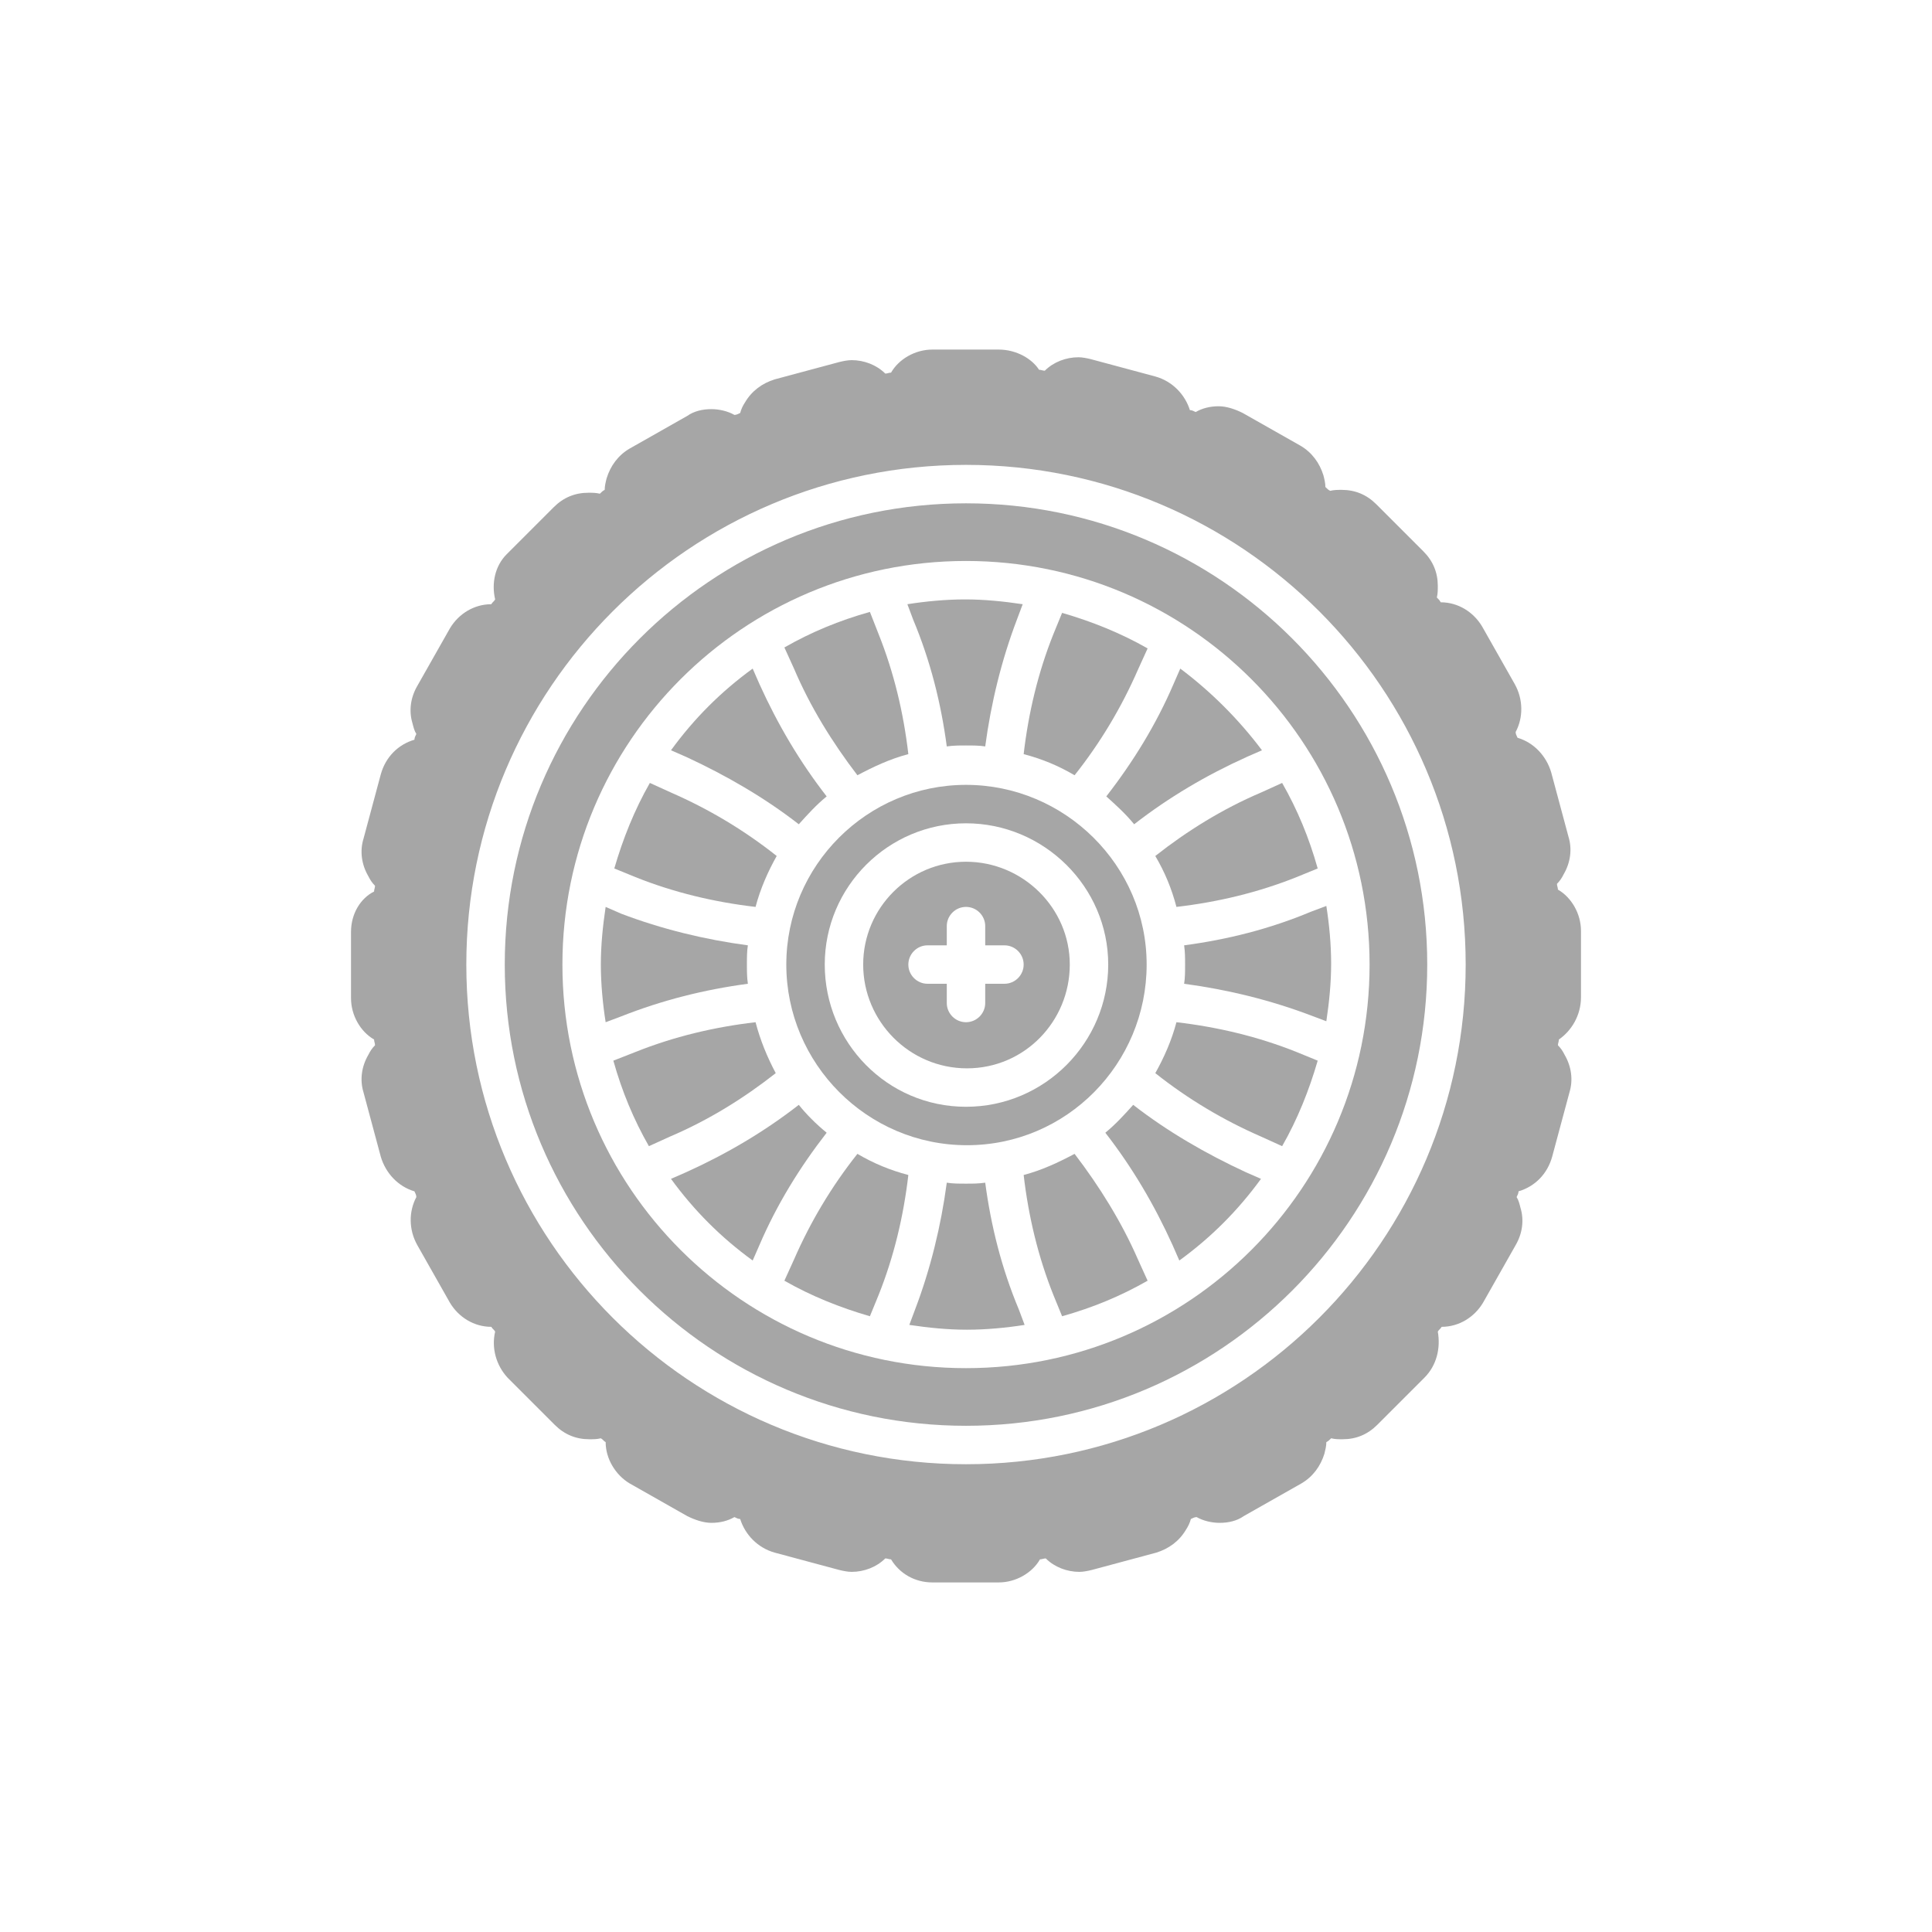 <svg xmlns="http://www.w3.org/2000/svg" xmlns:xlink="http://www.w3.org/1999/xlink" width="800" zoomAndPan="magnify" viewBox="0 0 600 600" height="800" preserveAspectRatio="xMidYMid meet" version="1.0"><defs><clipPath id="0126e64acd"><path d="M 109 108.562 L 491 108.562 L 491 491.812 L 109 491.812 Z M 109 108.562 " clip-rule="nonzero"/></clipPath></defs><rect x="-60" width="720" fill="#ffffff" y="-60" height="720" fill-opacity="1"/><rect x="-60" width="720" fill="#ffffff" y="-60" height="720" fill-opacity="1"/><path fill="#a6a6a6" d="M 234.645 281.648 C 236.137 275.977 238.523 270.605 241.211 265.832 C 231.062 257.773 220.023 251.207 208.383 246.133 L 201.82 243.148 C 197.043 251.508 193.465 260.457 190.777 269.711 L 197.344 272.395 C 209.281 277.172 221.812 280.156 234.645 281.648 Z M 234.645 281.648 " fill-opacity="1" fill-rule="nonzero"/><path fill="#a6a6a6" d="M 248.074 255.984 C 250.762 253 253.445 250.016 256.73 247.328 C 248.371 236.586 241.508 224.945 235.84 212.414 L 233.75 207.637 C 223.902 214.801 215.547 223.156 208.383 233.004 L 213.16 235.094 C 225.395 240.762 237.332 247.625 248.074 255.984 Z M 248.074 255.984 " fill-opacity="1" fill-rule="nonzero"/><path fill="#a6a6a6" d="M 232.258 305.52 C 231.961 303.43 231.961 301.641 231.961 299.551 C 231.961 297.465 231.961 295.375 232.258 293.582 C 218.828 291.793 205.398 288.512 192.867 283.734 L 188.09 281.648 C 187.195 287.613 186.598 293.582 186.598 299.551 C 186.598 305.52 187.195 311.789 188.09 317.457 L 192.867 315.668 C 205.699 310.594 218.828 307.312 232.258 305.52 Z M 232.258 305.52 " fill-opacity="1" fill-rule="nonzero"/><path fill="#a6a6a6" d="M 234.645 317.457 C 221.812 318.949 209.281 321.934 197.344 326.707 L 190.48 329.395 C 193.164 338.945 196.746 347.598 201.52 355.953 L 208.086 352.969 C 220.023 347.895 231.062 341.031 240.914 333.273 C 238.227 328.199 236.137 323.129 234.645 317.457 Z M 234.645 317.457 " fill-opacity="1" fill-rule="nonzero"/><path fill="#a6a6a6" d="M 266.277 358.34 C 258.219 368.488 251.656 379.527 246.582 391.168 L 243.598 397.734 C 251.953 402.508 260.906 406.09 270.156 408.773 L 272.844 402.211 C 277.617 390.273 280.602 377.738 282.094 364.906 C 276.426 363.414 271.352 361.324 266.277 358.34 Z M 266.277 358.34 " fill-opacity="1" fill-rule="nonzero"/><path fill="#a6a6a6" d="M 248.074 343.121 C 237.332 351.477 225.691 358.34 213.16 364.012 L 208.383 366.102 C 215.547 375.949 223.902 384.305 233.75 391.465 L 235.84 386.691 C 241.211 374.156 248.371 362.52 256.73 351.777 C 253.445 349.09 250.461 346.105 248.074 343.121 Z M 248.074 343.121 " fill-opacity="1" fill-rule="nonzero"/><path fill="#a6a6a6" d="M 268.07 299.551 C 268.07 317.16 282.395 331.781 300.297 331.781 C 318.203 331.781 332.23 317.16 332.23 299.551 C 332.23 281.945 317.605 267.621 300 267.621 C 282.395 267.621 268.07 281.945 268.07 299.551 Z M 305.969 287.613 L 305.969 293.582 L 311.938 293.582 C 315.219 293.582 317.906 296.27 317.906 299.551 C 317.906 302.836 315.219 305.52 311.938 305.52 L 305.969 305.52 L 305.969 311.488 C 305.969 314.773 303.281 317.457 300 317.457 C 296.719 317.457 294.031 314.773 294.031 311.488 L 294.031 305.52 L 288.062 305.52 C 284.781 305.52 282.094 302.836 282.094 299.551 C 282.094 296.27 284.781 293.582 288.062 293.582 L 294.031 293.582 L 294.031 287.613 C 294.031 284.332 296.719 281.648 300 281.648 C 303.281 281.648 305.969 284.332 305.969 287.613 Z M 305.969 287.613 " fill-opacity="1" fill-rule="nonzero"/><path fill="#a6a6a6" d="M 294.031 231.809 C 296.121 231.512 297.91 231.512 300 231.512 C 302.09 231.512 304.176 231.512 305.969 231.809 C 307.758 218.383 311.043 204.953 315.816 192.418 L 317.605 187.645 C 311.637 186.75 305.668 186.152 299.703 186.152 C 293.734 186.152 287.465 186.75 281.797 187.645 L 283.586 192.418 C 288.957 205.25 292.242 218.383 294.031 231.809 Z M 294.031 231.809 " fill-opacity="1" fill-rule="nonzero"/><path fill="#a6a6a6" d="M 333.723 240.762 C 341.777 230.617 348.344 219.574 353.418 207.938 L 356.402 201.371 C 348.047 196.598 339.094 193.016 329.844 190.328 L 327.156 196.895 C 322.383 208.832 319.398 221.367 317.906 234.199 C 323.574 235.691 328.648 237.777 333.723 240.762 Z M 333.723 240.762 " fill-opacity="1" fill-rule="nonzero"/><path fill="#a6a6a6" d="M 244.195 299.551 C 244.195 330.289 269.262 355.656 300.297 355.656 C 331.332 355.656 356.102 330.289 356.102 299.551 C 356.102 268.816 330.738 243.746 300 243.746 C 269.262 243.746 244.195 268.816 244.195 299.551 Z M 344.168 299.551 C 344.168 323.723 324.469 343.719 300 343.719 C 275.527 343.719 256.133 323.723 256.133 299.551 C 256.133 275.379 275.828 255.684 300 255.684 C 324.172 255.684 344.168 275.379 344.168 299.551 Z M 344.168 299.551 " fill-opacity="1" fill-rule="nonzero"/><path fill="#a6a6a6" d="M 266.277 240.762 C 271.352 238.078 276.426 235.691 282.094 234.199 C 280.602 221.367 277.617 208.832 272.844 196.895 L 270.156 190.031 C 260.609 192.719 251.953 196.297 243.598 201.074 L 246.582 207.637 C 251.656 219.574 258.52 230.617 266.277 240.762 Z M 266.277 240.762 " fill-opacity="1" fill-rule="nonzero"/><path fill="#a6a6a6" d="M 366.547 207.637 L 364.457 212.414 C 359.086 224.945 351.926 236.586 343.57 247.328 C 346.555 250.016 349.539 252.699 352.223 255.984 C 362.965 247.625 374.605 240.762 387.141 235.094 L 391.914 233.004 C 384.75 223.453 376.098 214.801 366.547 207.637 Z M 366.547 207.637 " fill-opacity="1" fill-rule="nonzero"/><path fill="#a6a6a6" d="M 300 156.309 C 220.918 156.309 156.758 220.469 156.758 299.551 C 156.758 378.633 220.918 442.793 300 442.793 C 379.082 442.793 443.242 378.633 443.242 299.551 C 443.242 220.469 379.082 156.309 300 156.309 Z M 300 424.891 C 230.766 424.891 174.664 368.785 174.664 299.551 C 174.664 230.316 230.766 174.215 300 174.215 C 369.234 174.215 425.336 230.316 425.336 299.551 C 425.336 368.785 369.234 424.891 300 424.891 Z M 300 424.891 " fill-opacity="1" fill-rule="nonzero"/><g clip-path="url(#0126e64acd)"><path fill="#a6a6a6" d="M 490.988 309.699 L 490.988 289.105 C 490.988 283.734 488.004 278.664 483.828 276.273 C 483.828 275.68 483.527 275.082 483.527 274.484 C 484.426 273.59 485.02 272.695 485.617 271.5 C 487.707 267.918 488.305 263.742 487.109 259.863 L 481.738 239.867 C 480.246 234.793 476.367 230.617 471.293 229.125 C 470.996 228.527 470.695 227.93 470.695 227.336 C 473.086 222.859 473.086 217.188 470.398 212.414 L 460.254 194.508 C 457.566 190.031 452.793 187.047 447.422 187.047 C 447.121 186.449 446.824 186.152 446.227 185.555 C 446.523 184.359 446.523 183.168 446.523 181.973 C 446.523 177.797 445.031 174.215 442.047 171.23 L 427.426 156.609 C 424.441 153.625 420.859 152.133 416.684 152.133 C 415.488 152.133 414.297 152.133 413.102 152.43 C 412.504 152.133 412.207 151.832 411.609 151.238 C 411.609 150.043 411.312 148.848 411.012 147.656 C 409.82 143.777 407.43 140.492 403.852 138.406 L 385.945 128.258 C 383.559 127.062 380.871 126.168 378.484 126.168 C 375.797 126.168 373.41 126.766 371.324 127.961 C 370.727 127.66 370.129 127.363 369.531 127.363 C 368.039 122.59 364.16 118.41 358.789 116.918 L 338.793 111.547 C 337.602 111.246 336.109 110.949 334.914 110.949 C 331.035 110.949 327.156 112.441 324.469 115.129 C 323.875 115.129 323.277 114.828 322.68 114.828 C 320.59 111.547 315.816 108.562 310.145 108.562 L 289.555 108.562 C 284.184 108.562 279.109 111.547 276.723 115.723 C 276.125 115.723 275.527 116.023 274.934 116.023 C 272.246 113.336 268.367 111.844 264.488 111.844 C 263.293 111.844 261.801 112.145 260.609 112.441 L 240.613 117.812 C 236.734 119.008 233.453 121.395 231.363 124.977 C 230.766 125.871 230.168 127.062 229.871 128.258 C 229.273 128.555 228.676 128.855 228.078 128.855 C 225.992 127.66 223.305 127.062 220.918 127.062 C 218.23 127.062 215.547 127.66 213.457 129.152 L 195.551 139.301 C 191.973 141.387 189.582 144.672 188.391 148.551 C 188.09 149.746 187.793 150.938 187.793 152.133 C 187.195 152.43 186.898 152.73 186.301 153.324 C 185.105 153.027 183.914 153.027 182.719 153.027 C 178.543 153.027 174.961 154.52 171.977 157.504 L 157.355 172.125 C 153.773 175.707 152.578 181.078 153.773 186.152 C 153.477 186.75 152.879 187.047 152.578 187.645 C 147.207 187.645 142.434 190.629 139.746 195.105 L 129.602 213.008 C 127.512 216.59 126.914 220.77 128.109 224.648 C 128.406 225.844 128.707 227.035 129.301 227.93 C 129.004 228.527 128.707 229.125 128.707 229.723 C 123.633 231.215 119.754 235.094 118.262 240.465 L 112.891 260.457 C 111.695 264.34 112.293 268.516 114.383 272.098 C 114.977 273.289 115.574 274.188 116.469 275.082 C 116.469 275.68 116.172 276.273 116.172 276.871 C 111.992 278.961 109.012 283.734 109.012 289.406 L 109.012 309.996 C 109.012 315.367 111.992 320.441 116.172 322.828 C 116.172 323.426 116.469 324.023 116.469 324.621 C 115.574 325.516 114.977 326.41 114.383 327.605 C 112.293 331.184 111.695 335.363 112.891 339.242 L 118.262 359.238 C 119.754 364.309 123.633 368.488 128.707 369.98 C 129.004 370.578 129.301 371.172 129.301 371.77 C 126.914 376.246 126.914 381.918 129.602 386.691 L 139.746 404.598 C 142.434 409.074 147.207 412.059 152.578 412.059 C 152.879 412.652 153.477 412.953 153.773 413.551 C 152.578 418.621 154.07 423.992 157.652 427.875 L 172.273 442.496 C 175.258 445.48 178.84 446.973 183.02 446.973 C 184.211 446.973 185.406 446.973 186.598 446.676 C 187.195 446.973 187.496 447.57 188.09 447.867 C 188.09 452.941 191.074 458.016 195.551 460.699 L 213.457 470.848 C 215.844 472.039 218.531 472.934 220.918 472.934 C 223.605 472.934 225.992 472.34 228.078 471.145 C 228.676 471.441 229.273 471.742 229.871 471.742 C 231.363 476.516 235.242 480.695 240.613 482.188 L 260.609 487.559 C 261.801 487.855 263.293 488.156 264.488 488.156 C 268.367 488.156 272.246 486.664 274.934 483.977 C 275.527 483.977 276.125 484.273 276.723 484.273 C 279.41 488.75 284.184 491.438 289.555 491.438 L 310.145 491.438 C 315.516 491.438 320.59 488.453 322.977 484.273 C 323.574 484.273 324.172 483.977 324.77 483.977 C 327.453 486.664 331.332 488.156 335.215 488.156 C 336.406 488.156 337.898 487.855 339.094 487.559 L 359.086 482.188 C 362.965 480.992 366.25 478.605 368.34 475.023 C 368.934 474.129 369.531 472.934 369.832 471.742 C 370.426 471.441 371.023 471.145 371.621 471.145 C 373.711 472.34 376.395 472.934 378.781 472.934 C 381.469 472.934 384.156 472.34 386.242 470.848 L 404.148 460.699 C 407.73 458.609 410.117 455.328 411.312 451.449 C 411.609 450.254 411.906 449.062 411.906 447.867 C 412.504 447.57 412.805 447.27 413.398 446.676 C 414.594 446.973 415.789 446.973 416.98 446.973 C 421.16 446.973 424.738 445.48 427.723 442.496 L 442.348 427.875 C 446.227 423.992 447.418 418.621 446.523 413.551 C 446.824 412.953 447.422 412.652 447.719 412.059 C 453.09 412.059 457.863 409.074 460.551 404.598 L 470.695 386.691 C 472.785 383.109 473.383 378.934 472.188 375.051 C 471.891 373.859 471.594 372.664 470.996 371.77 C 471.293 371.172 471.594 370.578 471.594 369.98 C 476.664 368.488 480.543 364.609 482.035 359.238 L 487.41 339.242 C 488.602 335.363 488.004 331.184 485.918 327.605 C 485.32 326.41 484.723 325.516 483.828 324.621 C 483.828 324.023 484.125 323.426 484.125 322.828 C 488.004 320.145 490.988 315.367 490.988 309.699 Z M 300 454.73 C 214.352 454.73 144.82 385.199 144.82 299.551 C 144.82 213.906 214.352 144.371 300 144.371 C 385.648 144.371 455.18 213.906 455.18 299.551 C 455.18 385.199 385.648 454.73 300 454.73 Z M 300 454.73 " fill-opacity="1" fill-rule="nonzero"/></g><path fill="#a6a6a6" d="M 365.355 281.648 C 378.188 280.156 390.719 277.172 402.656 272.395 L 409.223 269.711 C 406.535 260.16 402.957 251.508 398.18 243.148 L 391.613 246.133 C 379.68 251.207 368.637 258.07 358.789 265.832 C 361.773 270.902 363.863 275.977 365.355 281.648 Z M 365.355 281.648 " fill-opacity="1" fill-rule="nonzero"/><path fill="#a6a6a6" d="M 365.355 317.457 C 363.863 323.129 361.473 328.5 358.789 333.273 C 368.934 341.332 379.977 347.895 391.613 352.969 L 398.18 355.953 C 402.957 347.598 406.535 338.645 409.223 329.395 L 402.656 326.707 C 390.719 321.934 378.188 318.949 365.355 317.457 Z M 365.355 317.457 " fill-opacity="1" fill-rule="nonzero"/><path fill="#a6a6a6" d="M 367.742 293.582 C 368.039 295.672 368.039 297.465 368.039 299.551 C 368.039 301.641 368.039 303.73 367.742 305.52 C 381.172 307.312 394.598 310.594 407.133 315.367 L 411.906 317.16 C 412.805 311.191 413.398 305.223 413.398 299.254 C 413.398 293.285 412.805 287.02 411.906 281.348 L 407.133 283.141 C 394.301 288.512 381.172 291.793 367.742 293.582 Z M 367.742 293.582 " fill-opacity="1" fill-rule="nonzero"/><path fill="#a6a6a6" d="M 351.926 343.121 C 349.238 346.105 346.555 349.09 343.27 351.777 C 351.625 362.52 358.492 374.156 364.16 386.691 L 366.25 391.465 C 376.098 384.305 384.453 375.949 391.613 366.102 L 386.84 364.012 C 374.605 358.34 362.668 351.477 351.926 343.121 Z M 351.926 343.121 " fill-opacity="1" fill-rule="nonzero"/><path fill="#a6a6a6" d="M 333.723 358.34 C 328.648 361.027 323.574 363.414 317.906 364.906 C 319.398 377.738 322.383 390.273 327.156 402.211 L 329.844 408.773 C 339.391 406.09 348.047 402.508 356.402 397.734 L 353.418 391.168 C 348.344 379.527 341.48 368.488 333.723 358.34 Z M 333.723 358.34 " fill-opacity="1" fill-rule="nonzero"/><path fill="#a6a6a6" d="M 305.969 367.293 C 303.879 367.594 302.09 367.594 300 367.594 C 297.91 367.594 295.82 367.594 294.031 367.293 C 292.242 380.723 288.957 394.152 284.184 406.684 L 282.395 411.461 C 288.359 412.355 294.328 412.953 300.297 412.953 C 306.266 412.953 312.535 412.355 318.203 411.461 L 316.414 406.684 C 311.043 393.852 307.758 380.723 305.969 367.293 Z M 305.969 367.293 " fill-opacity="1" fill-rule="nonzero"/></svg>